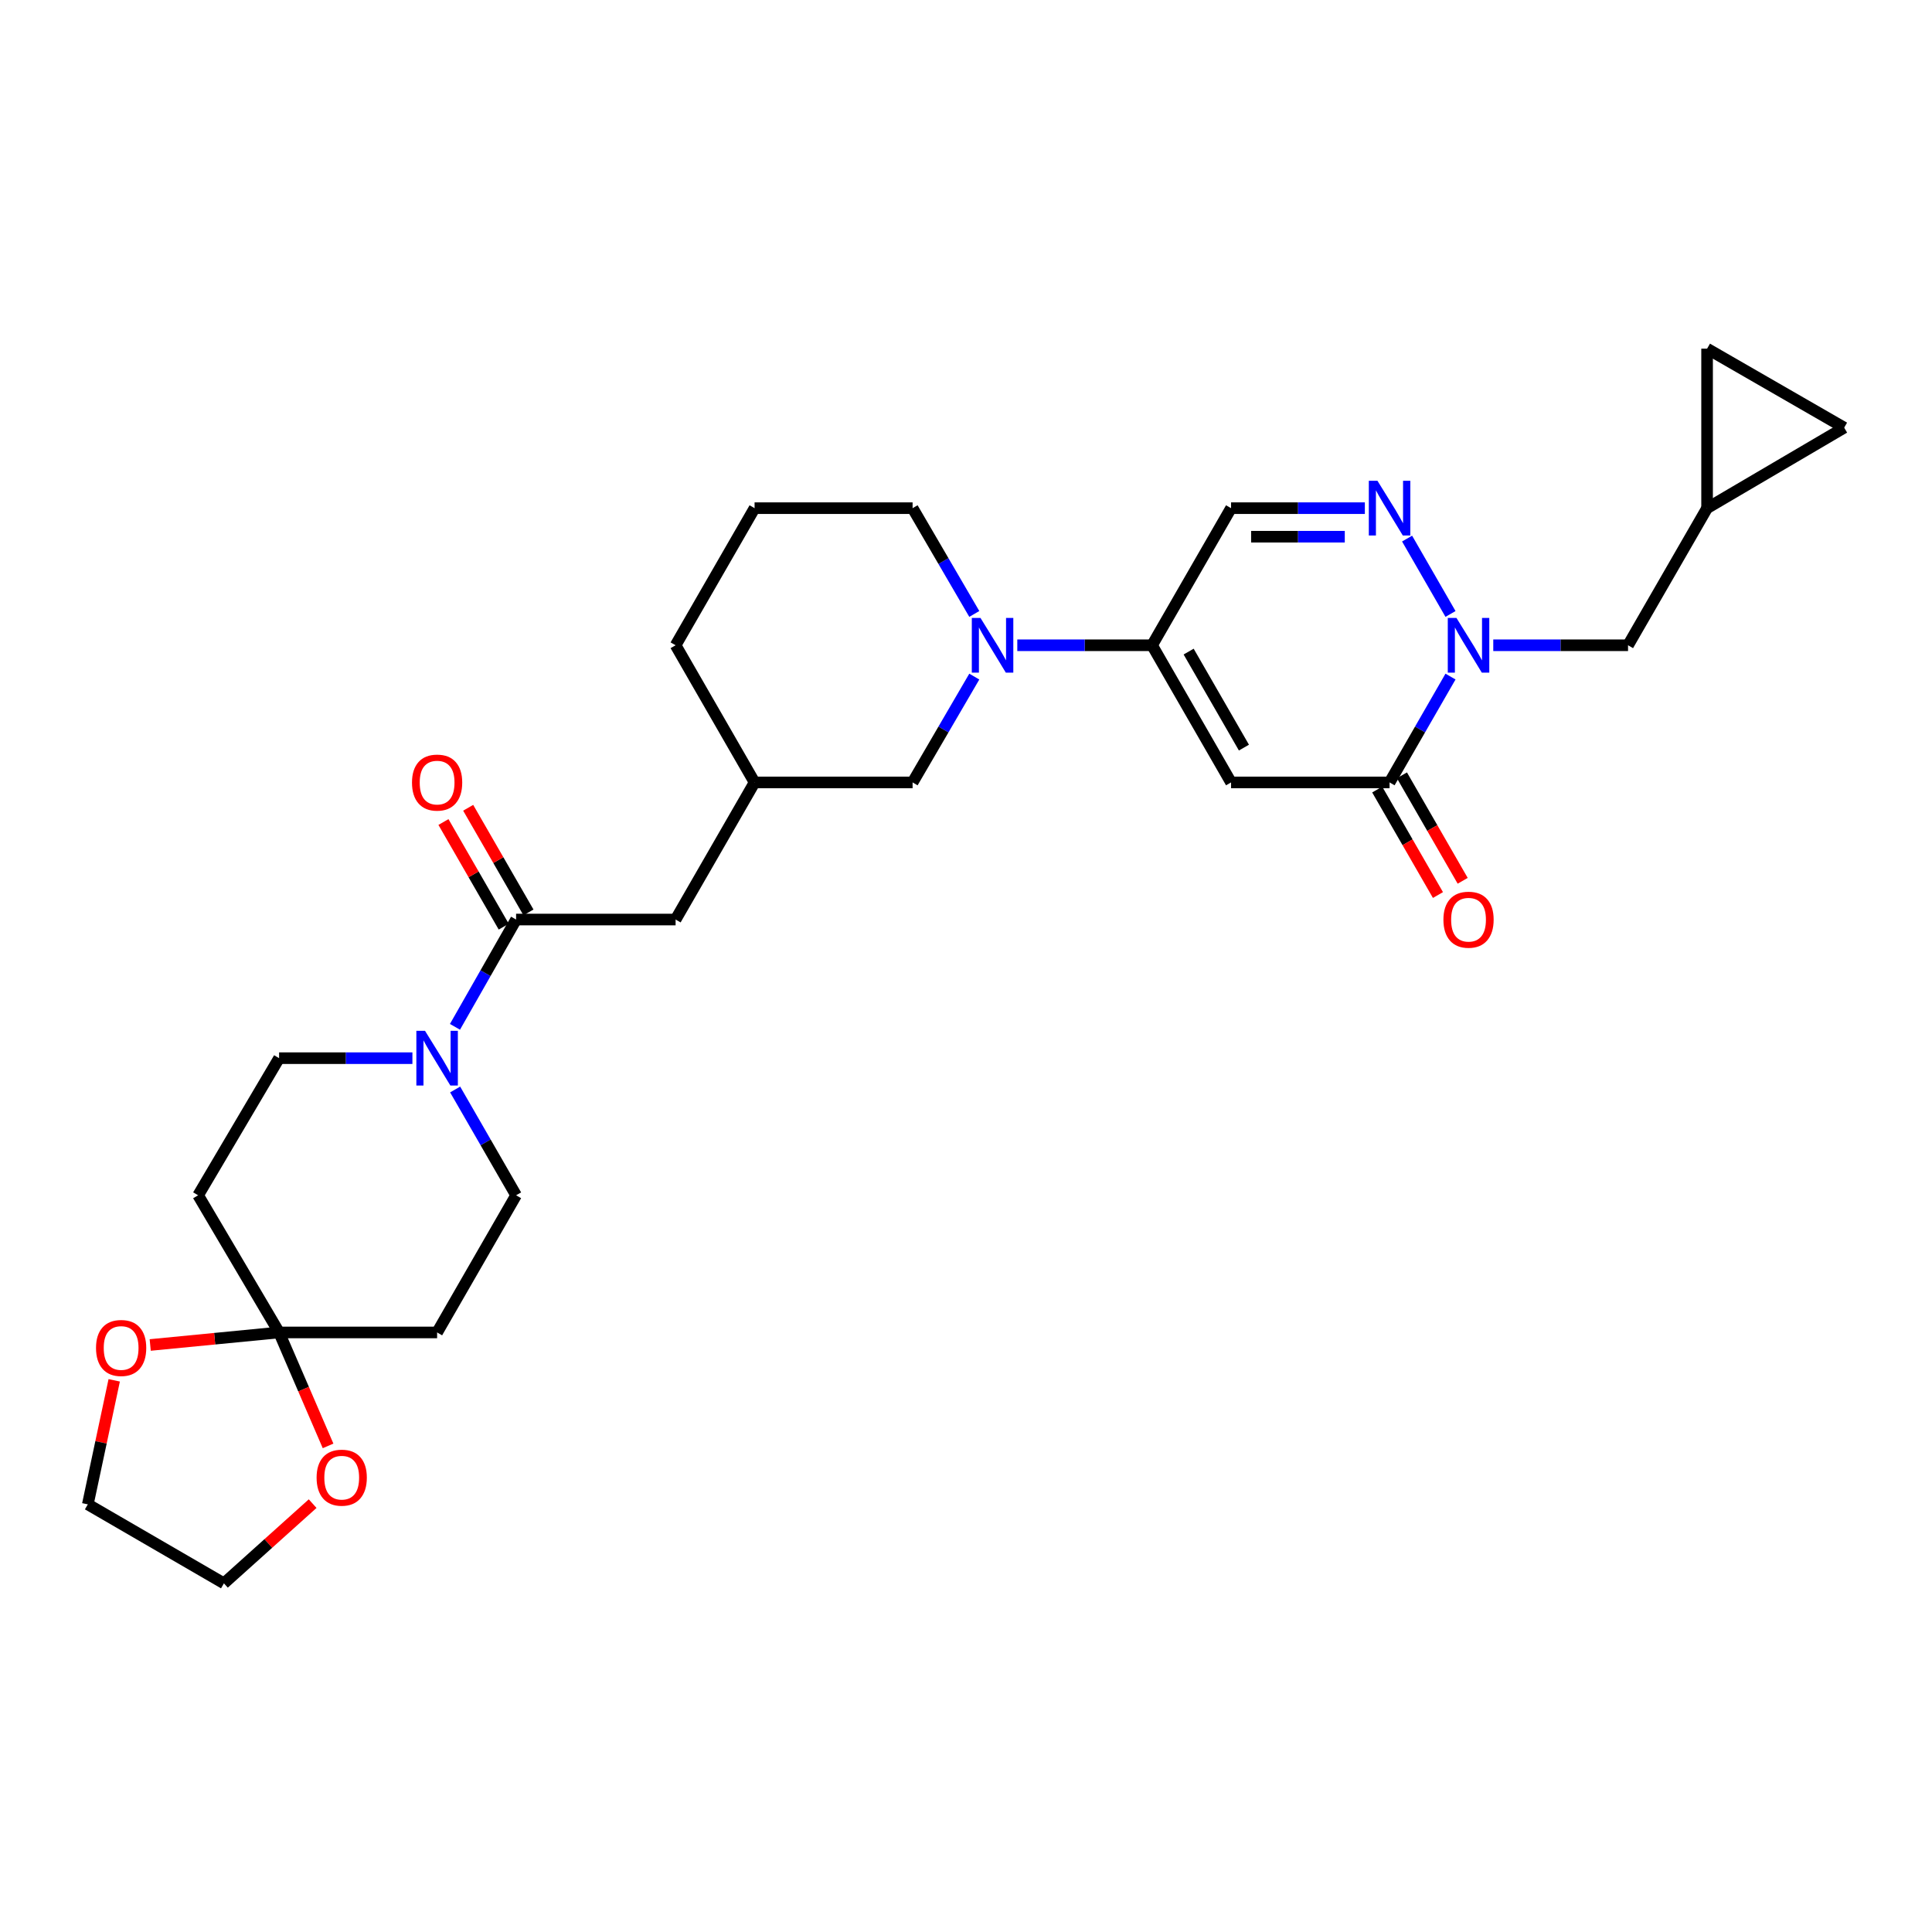 <?xml version='1.0' encoding='iso-8859-1'?>
<svg version='1.1' baseProfile='full'
              xmlns='http://www.w3.org/2000/svg'
                      xmlns:rdkit='http://www.rdkit.org/xml'
                      xmlns:xlink='http://www.w3.org/1999/xlink'
                  xml:space='preserve'
width='1000px' height='1000px' viewBox='0 0 1000 1000'>
<!-- END OF HEADER -->
<rect style='opacity:1.0;fill:#FFFFFF;stroke:none' width='1000' height='1000' x='0' y='0'> </rect>
<path class='bond-1' d='M 637.188,404.982 L 719.238,404.982' style='fill:none;fill-rule:evenodd;stroke:#000000;stroke-width:6px;stroke-linecap:butt;stroke-linejoin:miter;stroke-opacity:1' />
<path class='bond-2' d='M 637.188,404.982 L 596.306,333.988' style='fill:none;fill-rule:evenodd;stroke:#000000;stroke-width:6px;stroke-linecap:butt;stroke-linejoin:miter;stroke-opacity:1' />
<path class='bond-2' d='M 643.858,386.961 L 615.241,337.265' style='fill:none;fill-rule:evenodd;stroke:#000000;stroke-width:6px;stroke-linecap:butt;stroke-linejoin:miter;stroke-opacity:1' />
<path class='bond-0' d='M 750.779,350.196 L 735.009,377.589' style='fill:none;fill-rule:evenodd;stroke:#0000FF;stroke-width:6px;stroke-linecap:butt;stroke-linejoin:miter;stroke-opacity:1' />
<path class='bond-0' d='M 735.009,377.589 L 719.238,404.982' style='fill:none;fill-rule:evenodd;stroke:#000000;stroke-width:6px;stroke-linecap:butt;stroke-linejoin:miter;stroke-opacity:1' />
<path class='bond-11' d='M 772.915,333.988 L 807.792,333.988' style='fill:none;fill-rule:evenodd;stroke:#0000FF;stroke-width:6px;stroke-linecap:butt;stroke-linejoin:miter;stroke-opacity:1' />
<path class='bond-11' d='M 807.792,333.988 L 842.67,333.988' style='fill:none;fill-rule:evenodd;stroke:#000000;stroke-width:6px;stroke-linecap:butt;stroke-linejoin:miter;stroke-opacity:1' />
<path class='bond-29' d='M 750.776,317.78 L 728.304,278.766' style='fill:none;fill-rule:evenodd;stroke:#0000FF;stroke-width:6px;stroke-linecap:butt;stroke-linejoin:miter;stroke-opacity:1' />
<path class='bond-21' d='M 712.837,408.669 L 728.56,435.97' style='fill:none;fill-rule:evenodd;stroke:#000000;stroke-width:6px;stroke-linecap:butt;stroke-linejoin:miter;stroke-opacity:1' />
<path class='bond-21' d='M 728.56,435.97 L 744.283,463.271' style='fill:none;fill-rule:evenodd;stroke:#FF0000;stroke-width:6px;stroke-linecap:butt;stroke-linejoin:miter;stroke-opacity:1' />
<path class='bond-21' d='M 725.639,401.296 L 741.362,428.597' style='fill:none;fill-rule:evenodd;stroke:#000000;stroke-width:6px;stroke-linecap:butt;stroke-linejoin:miter;stroke-opacity:1' />
<path class='bond-21' d='M 741.362,428.597 L 757.085,455.898' style='fill:none;fill-rule:evenodd;stroke:#FF0000;stroke-width:6px;stroke-linecap:butt;stroke-linejoin:miter;stroke-opacity:1' />
<path class='bond-4' d='M 596.306,333.988 L 561.429,333.988' style='fill:none;fill-rule:evenodd;stroke:#000000;stroke-width:6px;stroke-linecap:butt;stroke-linejoin:miter;stroke-opacity:1' />
<path class='bond-4' d='M 561.429,333.988 L 526.551,333.988' style='fill:none;fill-rule:evenodd;stroke:#0000FF;stroke-width:6px;stroke-linecap:butt;stroke-linejoin:miter;stroke-opacity:1' />
<path class='bond-8' d='M 596.306,333.988 L 637.188,263.026' style='fill:none;fill-rule:evenodd;stroke:#000000;stroke-width:6px;stroke-linecap:butt;stroke-linejoin:miter;stroke-opacity:1' />
<path class='bond-3' d='M 706.446,263.026 L 671.817,263.026' style='fill:none;fill-rule:evenodd;stroke:#0000FF;stroke-width:6px;stroke-linecap:butt;stroke-linejoin:miter;stroke-opacity:1' />
<path class='bond-3' d='M 671.817,263.026 L 637.188,263.026' style='fill:none;fill-rule:evenodd;stroke:#000000;stroke-width:6px;stroke-linecap:butt;stroke-linejoin:miter;stroke-opacity:1' />
<path class='bond-3' d='M 696.058,277.799 L 671.817,277.799' style='fill:none;fill-rule:evenodd;stroke:#0000FF;stroke-width:6px;stroke-linecap:butt;stroke-linejoin:miter;stroke-opacity:1' />
<path class='bond-3' d='M 671.817,277.799 L 647.576,277.799' style='fill:none;fill-rule:evenodd;stroke:#000000;stroke-width:6px;stroke-linecap:butt;stroke-linejoin:miter;stroke-opacity:1' />
<path class='bond-13' d='M 504.294,350.202 L 488.326,377.592' style='fill:none;fill-rule:evenodd;stroke:#0000FF;stroke-width:6px;stroke-linecap:butt;stroke-linejoin:miter;stroke-opacity:1' />
<path class='bond-13' d='M 488.326,377.592 L 472.357,404.982' style='fill:none;fill-rule:evenodd;stroke:#000000;stroke-width:6px;stroke-linecap:butt;stroke-linejoin:miter;stroke-opacity:1' />
<path class='bond-24' d='M 504.29,317.774 L 488.324,290.4' style='fill:none;fill-rule:evenodd;stroke:#0000FF;stroke-width:6px;stroke-linecap:butt;stroke-linejoin:miter;stroke-opacity:1' />
<path class='bond-24' d='M 488.324,290.4 L 472.357,263.026' style='fill:none;fill-rule:evenodd;stroke:#000000;stroke-width:6px;stroke-linecap:butt;stroke-linejoin:miter;stroke-opacity:1' />
<path class='bond-5' d='M 235.492,531.485 L 251.311,503.719' style='fill:none;fill-rule:evenodd;stroke:#0000FF;stroke-width:6px;stroke-linecap:butt;stroke-linejoin:miter;stroke-opacity:1' />
<path class='bond-5' d='M 251.311,503.719 L 267.13,475.952' style='fill:none;fill-rule:evenodd;stroke:#000000;stroke-width:6px;stroke-linecap:butt;stroke-linejoin:miter;stroke-opacity:1' />
<path class='bond-14' d='M 213.464,547.71 L 178.962,547.71' style='fill:none;fill-rule:evenodd;stroke:#0000FF;stroke-width:6px;stroke-linecap:butt;stroke-linejoin:miter;stroke-opacity:1' />
<path class='bond-14' d='M 178.962,547.71 L 144.461,547.71' style='fill:none;fill-rule:evenodd;stroke:#000000;stroke-width:6px;stroke-linecap:butt;stroke-linejoin:miter;stroke-opacity:1' />
<path class='bond-15' d='M 235.585,563.918 L 251.357,591.299' style='fill:none;fill-rule:evenodd;stroke:#0000FF;stroke-width:6px;stroke-linecap:butt;stroke-linejoin:miter;stroke-opacity:1' />
<path class='bond-15' d='M 251.357,591.299 L 267.13,618.68' style='fill:none;fill-rule:evenodd;stroke:#000000;stroke-width:6px;stroke-linecap:butt;stroke-linejoin:miter;stroke-opacity:1' />
<path class='bond-6' d='M 267.13,475.952 L 349.689,475.952' style='fill:none;fill-rule:evenodd;stroke:#000000;stroke-width:6px;stroke-linecap:butt;stroke-linejoin:miter;stroke-opacity:1' />
<path class='bond-22' d='M 273.531,472.265 L 257.931,445.184' style='fill:none;fill-rule:evenodd;stroke:#000000;stroke-width:6px;stroke-linecap:butt;stroke-linejoin:miter;stroke-opacity:1' />
<path class='bond-22' d='M 257.931,445.184 L 242.331,418.103' style='fill:none;fill-rule:evenodd;stroke:#FF0000;stroke-width:6px;stroke-linecap:butt;stroke-linejoin:miter;stroke-opacity:1' />
<path class='bond-22' d='M 260.729,479.639 L 245.129,452.558' style='fill:none;fill-rule:evenodd;stroke:#000000;stroke-width:6px;stroke-linecap:butt;stroke-linejoin:miter;stroke-opacity:1' />
<path class='bond-22' d='M 245.129,452.558 L 229.53,425.477' style='fill:none;fill-rule:evenodd;stroke:#FF0000;stroke-width:6px;stroke-linecap:butt;stroke-linejoin:miter;stroke-opacity:1' />
<path class='bond-7' d='M 144.461,689.674 L 226.248,689.674' style='fill:none;fill-rule:evenodd;stroke:#000000;stroke-width:6px;stroke-linecap:butt;stroke-linejoin:miter;stroke-opacity:1' />
<path class='bond-19' d='M 144.461,689.674 L 157.135,719.033' style='fill:none;fill-rule:evenodd;stroke:#000000;stroke-width:6px;stroke-linecap:butt;stroke-linejoin:miter;stroke-opacity:1' />
<path class='bond-19' d='M 157.135,719.033 L 169.808,748.392' style='fill:none;fill-rule:evenodd;stroke:#FF0000;stroke-width:6px;stroke-linecap:butt;stroke-linejoin:miter;stroke-opacity:1' />
<path class='bond-20' d='M 144.461,689.674 L 111.107,692.919' style='fill:none;fill-rule:evenodd;stroke:#000000;stroke-width:6px;stroke-linecap:butt;stroke-linejoin:miter;stroke-opacity:1' />
<path class='bond-20' d='M 111.107,692.919 L 77.752,696.163' style='fill:none;fill-rule:evenodd;stroke:#FF0000;stroke-width:6px;stroke-linecap:butt;stroke-linejoin:miter;stroke-opacity:1' />
<path class='bond-32' d='M 144.461,689.674 L 102.554,618.68' style='fill:none;fill-rule:evenodd;stroke:#000000;stroke-width:6px;stroke-linecap:butt;stroke-linejoin:miter;stroke-opacity:1' />
<path class='bond-9' d='M 102.554,618.68 L 144.461,547.71' style='fill:none;fill-rule:evenodd;stroke:#000000;stroke-width:6px;stroke-linecap:butt;stroke-linejoin:miter;stroke-opacity:1' />
<path class='bond-10' d='M 226.248,689.674 L 267.13,618.68' style='fill:none;fill-rule:evenodd;stroke:#000000;stroke-width:6px;stroke-linecap:butt;stroke-linejoin:miter;stroke-opacity:1' />
<path class='bond-12' d='M 842.67,333.988 L 883.584,263.026' style='fill:none;fill-rule:evenodd;stroke:#000000;stroke-width:6px;stroke-linecap:butt;stroke-linejoin:miter;stroke-opacity:1' />
<path class='bond-16' d='M 883.584,263.026 L 954.545,221.349' style='fill:none;fill-rule:evenodd;stroke:#000000;stroke-width:6px;stroke-linecap:butt;stroke-linejoin:miter;stroke-opacity:1' />
<path class='bond-17' d='M 883.584,263.026 L 883.584,180.467' style='fill:none;fill-rule:evenodd;stroke:#000000;stroke-width:6px;stroke-linecap:butt;stroke-linejoin:miter;stroke-opacity:1' />
<path class='bond-23' d='M 472.357,404.982 L 390.57,404.982' style='fill:none;fill-rule:evenodd;stroke:#000000;stroke-width:6px;stroke-linecap:butt;stroke-linejoin:miter;stroke-opacity:1' />
<path class='bond-31' d='M 954.545,221.349 L 883.584,180.467' style='fill:none;fill-rule:evenodd;stroke:#000000;stroke-width:6px;stroke-linecap:butt;stroke-linejoin:miter;stroke-opacity:1' />
<path class='bond-18' d='M 349.689,475.952 L 390.57,404.982' style='fill:none;fill-rule:evenodd;stroke:#000000;stroke-width:6px;stroke-linecap:butt;stroke-linejoin:miter;stroke-opacity:1' />
<path class='bond-27' d='M 161.823,778.278 L 138.865,798.905' style='fill:none;fill-rule:evenodd;stroke:#FF0000;stroke-width:6px;stroke-linecap:butt;stroke-linejoin:miter;stroke-opacity:1' />
<path class='bond-27' d='M 138.865,798.905 L 115.907,819.533' style='fill:none;fill-rule:evenodd;stroke:#000000;stroke-width:6px;stroke-linecap:butt;stroke-linejoin:miter;stroke-opacity:1' />
<path class='bond-26' d='M 59.116,714.458 L 52.285,746.555' style='fill:none;fill-rule:evenodd;stroke:#FF0000;stroke-width:6px;stroke-linecap:butt;stroke-linejoin:miter;stroke-opacity:1' />
<path class='bond-26' d='M 52.285,746.555 L 45.455,778.651' style='fill:none;fill-rule:evenodd;stroke:#000000;stroke-width:6px;stroke-linecap:butt;stroke-linejoin:miter;stroke-opacity:1' />
<path class='bond-30' d='M 390.57,404.982 L 349.689,333.988' style='fill:none;fill-rule:evenodd;stroke:#000000;stroke-width:6px;stroke-linecap:butt;stroke-linejoin:miter;stroke-opacity:1' />
<path class='bond-25' d='M 472.357,263.026 L 390.57,263.026' style='fill:none;fill-rule:evenodd;stroke:#000000;stroke-width:6px;stroke-linecap:butt;stroke-linejoin:miter;stroke-opacity:1' />
<path class='bond-28' d='M 390.57,263.026 L 349.689,333.988' style='fill:none;fill-rule:evenodd;stroke:#000000;stroke-width:6px;stroke-linecap:butt;stroke-linejoin:miter;stroke-opacity:1' />
<path class='bond-33' d='M 45.455,778.651 L 115.907,819.533' style='fill:none;fill-rule:evenodd;stroke:#000000;stroke-width:6px;stroke-linecap:butt;stroke-linejoin:miter;stroke-opacity:1' />
<path  class='atom-1' d='M 753.851 319.828
L 763.131 334.828
Q 764.051 336.308, 765.531 338.988
Q 767.011 341.668, 767.091 341.828
L 767.091 319.828
L 770.851 319.828
L 770.851 348.148
L 766.971 348.148
L 757.011 331.748
Q 755.851 329.828, 754.611 327.628
Q 753.411 325.428, 753.051 324.748
L 753.051 348.148
L 749.371 348.148
L 749.371 319.828
L 753.851 319.828
' fill='#0000FF'/>
<path  class='atom-4' d='M 712.978 248.866
L 722.258 263.866
Q 723.178 265.346, 724.658 268.026
Q 726.138 270.706, 726.218 270.866
L 726.218 248.866
L 729.978 248.866
L 729.978 277.186
L 726.098 277.186
L 716.138 260.786
Q 714.978 258.866, 713.738 256.666
Q 712.538 254.466, 712.178 253.786
L 712.178 277.186
L 708.498 277.186
L 708.498 248.866
L 712.978 248.866
' fill='#0000FF'/>
<path  class='atom-5' d='M 507.487 319.828
L 516.767 334.828
Q 517.687 336.308, 519.167 338.988
Q 520.647 341.668, 520.727 341.828
L 520.727 319.828
L 524.487 319.828
L 524.487 348.148
L 520.607 348.148
L 510.647 331.748
Q 509.487 329.828, 508.247 327.628
Q 507.047 325.428, 506.687 324.748
L 506.687 348.148
L 503.007 348.148
L 503.007 319.828
L 507.487 319.828
' fill='#0000FF'/>
<path  class='atom-6' d='M 219.988 533.55
L 229.268 548.55
Q 230.188 550.03, 231.668 552.71
Q 233.148 555.39, 233.228 555.55
L 233.228 533.55
L 236.988 533.55
L 236.988 561.87
L 233.108 561.87
L 223.148 545.47
Q 221.988 543.55, 220.748 541.35
Q 219.548 539.15, 219.188 538.47
L 219.188 561.87
L 215.508 561.87
L 215.508 533.55
L 219.988 533.55
' fill='#0000FF'/>
<path  class='atom-20' d='M 163.872 764.836
Q 163.872 758.036, 167.232 754.236
Q 170.592 750.436, 176.872 750.436
Q 183.152 750.436, 186.512 754.236
Q 189.872 758.036, 189.872 764.836
Q 189.872 771.716, 186.472 775.636
Q 183.072 779.516, 176.872 779.516
Q 170.632 779.516, 167.232 775.636
Q 163.872 771.756, 163.872 764.836
M 176.872 776.316
Q 181.192 776.316, 183.512 773.436
Q 185.872 770.516, 185.872 764.836
Q 185.872 759.276, 183.512 756.476
Q 181.192 753.636, 176.872 753.636
Q 172.552 753.636, 170.192 756.436
Q 167.872 759.236, 167.872 764.836
Q 167.872 770.556, 170.192 773.436
Q 172.552 776.316, 176.872 776.316
' fill='#FF0000'/>
<path  class='atom-21' d='M 49.698 697.707
Q 49.698 690.907, 53.058 687.107
Q 56.418 683.307, 62.698 683.307
Q 68.978 683.307, 72.338 687.107
Q 75.698 690.907, 75.698 697.707
Q 75.698 704.587, 72.298 708.507
Q 68.898 712.387, 62.698 712.387
Q 56.458 712.387, 53.058 708.507
Q 49.698 704.627, 49.698 697.707
M 62.698 709.187
Q 67.018 709.187, 69.338 706.307
Q 71.698 703.387, 71.698 697.707
Q 71.698 692.147, 69.338 689.347
Q 67.018 686.507, 62.698 686.507
Q 58.378 686.507, 56.018 689.307
Q 53.698 692.107, 53.698 697.707
Q 53.698 703.427, 56.018 706.307
Q 58.378 709.187, 62.698 709.187
' fill='#FF0000'/>
<path  class='atom-22' d='M 747.111 476.032
Q 747.111 469.232, 750.471 465.432
Q 753.831 461.632, 760.111 461.632
Q 766.391 461.632, 769.751 465.432
Q 773.111 469.232, 773.111 476.032
Q 773.111 482.912, 769.711 486.832
Q 766.311 490.712, 760.111 490.712
Q 753.871 490.712, 750.471 486.832
Q 747.111 482.952, 747.111 476.032
M 760.111 487.512
Q 764.431 487.512, 766.751 484.632
Q 769.111 481.712, 769.111 476.032
Q 769.111 470.472, 766.751 467.672
Q 764.431 464.832, 760.111 464.832
Q 755.791 464.832, 753.431 467.632
Q 751.111 470.432, 751.111 476.032
Q 751.111 481.752, 753.431 484.632
Q 755.791 487.512, 760.111 487.512
' fill='#FF0000'/>
<path  class='atom-23' d='M 213.248 405.062
Q 213.248 398.262, 216.608 394.462
Q 219.968 390.662, 226.248 390.662
Q 232.528 390.662, 235.888 394.462
Q 239.248 398.262, 239.248 405.062
Q 239.248 411.942, 235.848 415.862
Q 232.448 419.742, 226.248 419.742
Q 220.008 419.742, 216.608 415.862
Q 213.248 411.982, 213.248 405.062
M 226.248 416.542
Q 230.568 416.542, 232.888 413.662
Q 235.248 410.742, 235.248 405.062
Q 235.248 399.502, 232.888 396.702
Q 230.568 393.862, 226.248 393.862
Q 221.928 393.862, 219.568 396.662
Q 217.248 399.462, 217.248 405.062
Q 217.248 410.782, 219.568 413.662
Q 221.928 416.542, 226.248 416.542
' fill='#FF0000'/>
</svg>
